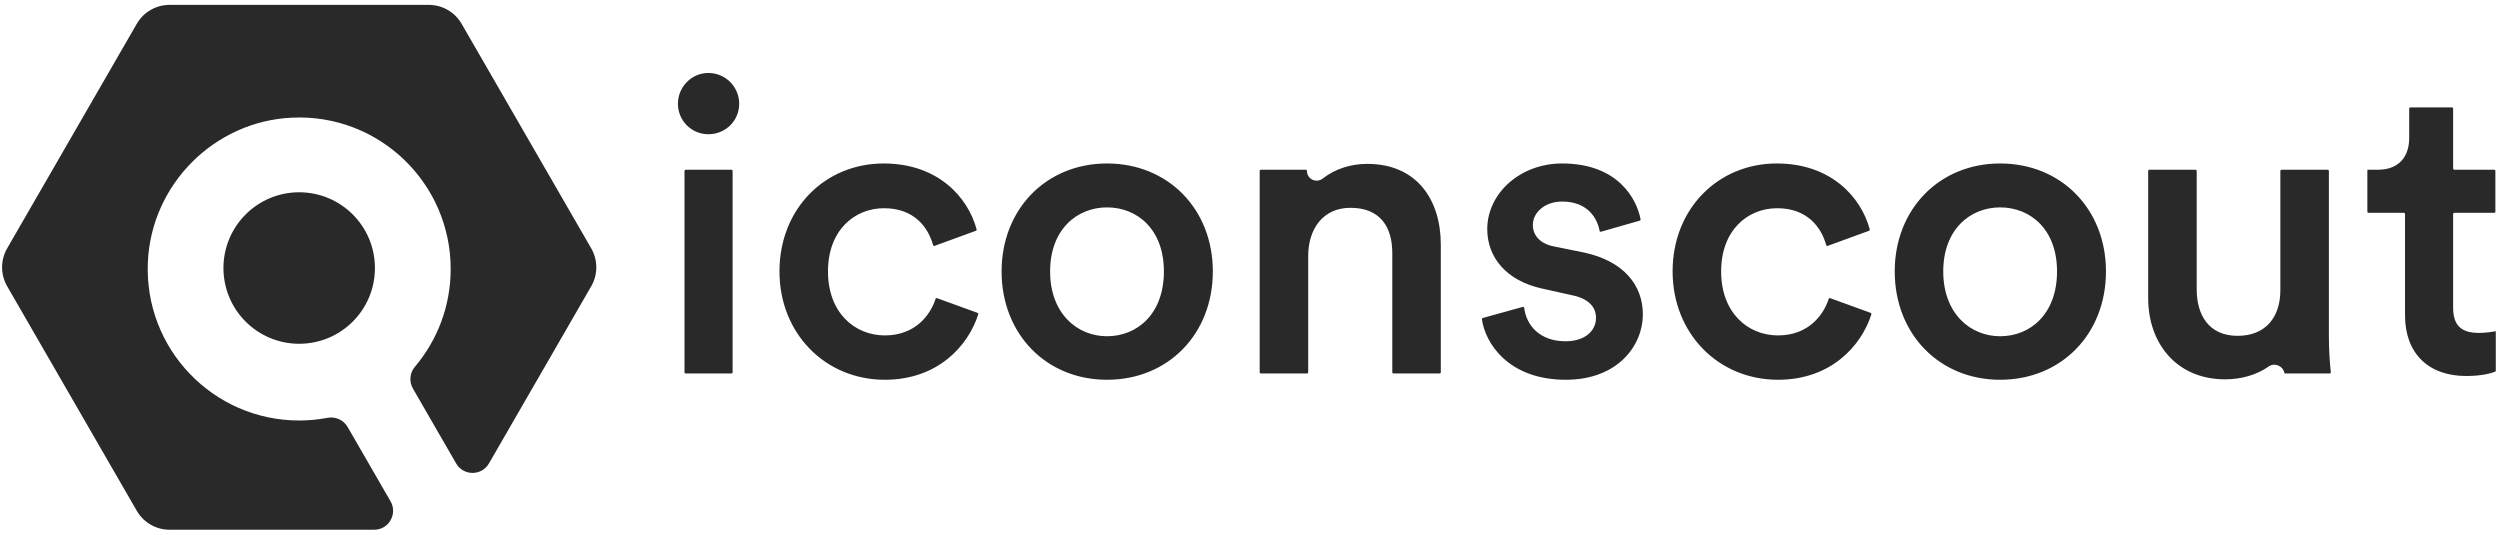 <svg width="201" height="43" viewBox="0 0 201 43" fill="none" xmlns="http://www.w3.org/2000/svg">
<g clip-path="url(#clip0_1508_5005)">
<path fill-rule="evenodd" clip-rule="evenodd" d="M27.947 34.325C27.786 34.049 27.544 33.831 27.253 33.7C26.962 33.569 26.637 33.532 26.325 33.594C25.576 33.736 24.817 33.808 24.055 33.808C17.138 33.808 11.568 28.041 11.889 21.052C12.176 14.811 17.24 9.745 23.48 9.459C30.468 9.137 36.235 14.708 36.235 21.626C36.235 24.621 35.154 27.364 33.361 29.485C33.156 29.725 33.031 30.021 33.002 30.335C32.972 30.648 33.04 30.963 33.197 31.237L36.674 37.261C37.261 38.276 38.725 38.276 39.312 37.261L47.536 23.014C47.803 22.551 47.943 22.026 47.943 21.491C47.943 20.957 47.803 20.432 47.536 19.969L37.114 1.915C36.847 1.452 36.463 1.067 36 0.8C35.537 0.532 35.011 0.392 34.477 0.392H13.633C13.099 0.392 12.574 0.532 12.111 0.8C11.648 1.067 11.264 1.451 10.997 1.914L0.575 19.968C0.308 20.431 0.167 20.956 0.167 21.491C0.167 22.025 0.308 22.551 0.575 23.014L10.997 41.068C11.264 41.531 11.648 41.915 12.111 42.182C12.574 42.45 13.099 42.591 13.633 42.591H30.082C31.254 42.591 31.986 41.321 31.401 40.306L27.947 34.325Z" fill="#292929"/>
<path fill-rule="evenodd" clip-rule="evenodd" d="M24.055 15.459C20.692 15.459 17.965 18.186 17.965 21.55C17.965 24.914 20.692 27.64 24.055 27.64C27.419 27.64 30.145 24.914 30.145 21.55C30.145 18.186 27.419 15.459 24.055 15.459ZM58.804 30.028H55.132C55.106 30.028 55.081 30.018 55.063 29.999C55.045 29.981 55.034 29.956 55.034 29.93V13.745C55.034 13.691 55.079 13.647 55.132 13.647H58.804C58.858 13.647 58.902 13.691 58.902 13.745V29.93C58.902 29.985 58.859 30.028 58.804 30.028ZM54.505 8.345C54.505 6.975 55.614 5.866 56.952 5.866C57.278 5.866 57.6 5.93 57.901 6.055C58.202 6.18 58.475 6.362 58.706 6.592C58.936 6.823 59.118 7.096 59.243 7.397C59.367 7.698 59.431 8.02 59.431 8.345C59.431 9.716 58.322 10.793 56.952 10.793C56.63 10.793 56.312 10.73 56.015 10.607C55.718 10.485 55.448 10.304 55.22 10.077C54.993 9.849 54.813 9.579 54.69 9.282C54.567 8.985 54.505 8.667 54.505 8.345ZM71.077 16.741C68.689 16.741 66.57 18.524 66.57 21.821C66.57 25.117 68.689 26.967 71.144 26.967C73.638 26.967 74.82 25.269 75.22 24.031C75.236 23.979 75.29 23.955 75.341 23.973L78.586 25.151C78.611 25.16 78.631 25.177 78.643 25.201C78.655 25.224 78.657 25.251 78.649 25.276C77.846 27.807 75.398 30.533 71.144 30.533C66.335 30.533 62.669 26.799 62.669 21.821C62.669 16.775 66.335 13.143 71.044 13.143C75.399 13.143 77.816 15.839 78.52 18.436C78.526 18.46 78.523 18.486 78.511 18.509C78.499 18.531 78.48 18.548 78.456 18.557L75.143 19.767C75.131 19.772 75.118 19.774 75.105 19.774C75.091 19.773 75.079 19.77 75.067 19.764C75.055 19.758 75.045 19.749 75.037 19.739C75.028 19.729 75.022 19.717 75.019 19.704C74.625 18.284 73.509 16.741 71.077 16.741ZM89.003 27.034C91.425 27.034 93.577 25.252 93.577 21.821C93.577 18.424 91.425 16.674 89.003 16.674C86.615 16.674 84.429 18.424 84.429 21.821C84.429 25.218 86.615 27.034 89.003 27.034ZM89.003 13.143C93.913 13.143 97.512 16.809 97.512 21.821C97.512 26.866 93.913 30.533 89.003 30.533C84.126 30.533 80.528 26.866 80.528 21.821C80.528 16.808 84.126 13.143 89.003 13.143ZM105.18 20.576V29.93C105.18 29.985 105.136 30.028 105.083 30.028H101.376C101.35 30.028 101.325 30.018 101.307 29.999C101.289 29.981 101.278 29.956 101.278 29.93V13.745C101.278 13.691 101.323 13.647 101.376 13.647H104.982C105.035 13.647 105.079 13.691 105.079 13.745C105.079 14.401 105.834 14.759 106.35 14.353C107.392 13.534 108.688 13.176 109.922 13.176C113.925 13.176 115.841 16.069 115.841 19.668V29.93C115.841 29.985 115.797 30.028 115.744 30.028H112.038C112.012 30.028 111.987 30.018 111.969 29.999C111.95 29.981 111.94 29.956 111.94 29.93V20.341C111.94 18.322 111.032 16.708 108.577 16.708C106.357 16.708 105.18 18.424 105.18 20.576ZM119.223 25.564L122.428 24.675C122.441 24.672 122.455 24.671 122.469 24.673C122.482 24.675 122.495 24.68 122.506 24.688C122.517 24.696 122.527 24.706 122.534 24.718C122.541 24.729 122.545 24.742 122.546 24.756C122.724 26.19 123.83 27.438 125.864 27.438C127.478 27.438 128.319 26.563 128.319 25.554C128.319 24.68 127.714 24.007 126.402 23.738L123.981 23.201C121.088 22.561 119.575 20.677 119.575 18.424C119.575 15.564 122.198 13.143 125.595 13.143C130.089 13.143 131.596 16 131.902 17.631C131.912 17.683 131.879 17.728 131.829 17.742L128.723 18.63C128.668 18.645 128.616 18.616 128.606 18.561C128.438 17.615 127.706 16.204 125.595 16.204C124.216 16.204 123.24 17.078 123.24 18.087C123.24 18.962 123.879 19.601 124.888 19.802L127.377 20.308C130.472 20.979 132.086 22.863 132.086 25.285C132.086 27.775 130.068 30.533 125.897 30.533C121.226 30.533 119.394 27.53 119.148 25.672C119.145 25.648 119.151 25.623 119.165 25.604C119.179 25.584 119.2 25.57 119.223 25.564ZM142.885 16.741C140.498 16.741 138.379 18.524 138.379 21.821C138.379 25.117 140.498 26.967 142.952 26.967C145.447 26.967 146.628 25.269 147.027 24.031C147.044 23.979 147.097 23.955 147.149 23.973L150.394 25.151C150.419 25.16 150.439 25.178 150.451 25.201C150.463 25.224 150.465 25.251 150.457 25.276C149.653 27.807 147.206 30.533 142.952 30.533C138.143 30.533 134.477 26.799 134.477 21.821C134.477 16.775 138.143 13.143 142.852 13.143C147.207 13.143 149.624 15.839 150.328 18.436C150.334 18.46 150.331 18.486 150.319 18.509C150.307 18.531 150.288 18.548 150.264 18.557L146.95 19.767C146.938 19.772 146.925 19.774 146.912 19.773C146.899 19.773 146.886 19.769 146.875 19.763C146.863 19.757 146.853 19.749 146.845 19.739C146.837 19.729 146.831 19.717 146.827 19.704C146.433 18.284 145.317 16.741 142.885 16.741ZM160.811 27.034C163.232 27.034 165.385 25.252 165.385 21.821C165.385 18.424 163.232 16.674 160.811 16.674C158.423 16.674 156.237 18.424 156.237 21.821C156.237 25.218 158.423 27.034 160.811 27.034ZM160.811 13.143C165.721 13.143 169.32 16.809 169.32 21.821C169.32 26.866 165.721 30.533 160.811 30.533C155.934 30.533 152.336 26.866 152.336 21.821C152.336 16.808 155.934 13.143 160.811 13.143ZM183.676 30.017C183.57 29.424 182.888 29.121 182.396 29.47C181.448 30.143 180.175 30.499 178.902 30.499C175 30.499 172.713 27.606 172.713 23.973V13.745C172.713 13.691 172.757 13.647 172.811 13.647H176.517C176.571 13.647 176.615 13.691 176.615 13.745V23.267C176.615 25.285 177.556 27.001 179.91 27.001C182.164 27.001 183.341 25.487 183.341 23.334V13.745C183.341 13.691 183.384 13.647 183.439 13.647H187.145C187.199 13.647 187.242 13.691 187.242 13.745V27.034C187.242 28.303 187.332 29.303 187.399 29.921C187.401 29.934 187.399 29.948 187.395 29.961C187.391 29.974 187.384 29.986 187.375 29.996C187.365 30.006 187.354 30.014 187.342 30.02C187.329 30.025 187.316 30.028 187.302 30.028H183.678L183.676 30.017ZM197.231 8.733V13.549C197.231 13.603 197.275 13.647 197.329 13.647H200.53C200.584 13.647 200.628 13.691 200.628 13.745V17.014C200.628 17.068 200.584 17.111 200.53 17.111H197.329C197.316 17.111 197.303 17.114 197.291 17.119C197.279 17.124 197.269 17.131 197.26 17.14C197.251 17.149 197.243 17.16 197.239 17.172C197.234 17.184 197.231 17.197 197.231 17.209V24.714C197.231 26.16 197.87 26.766 199.316 26.766C199.854 26.766 200.494 26.665 200.662 26.631V29.794C200.662 29.834 200.645 29.868 200.608 29.882C200.324 29.996 199.592 30.23 198.274 30.23C195.247 30.23 193.364 28.414 193.364 25.353V17.209C193.364 17.183 193.354 17.159 193.335 17.14C193.317 17.122 193.292 17.111 193.266 17.111H190.434C190.408 17.111 190.383 17.101 190.365 17.083C190.347 17.065 190.336 17.04 190.336 17.014V13.647H191.177C192.926 13.647 193.7 12.537 193.7 11.091V8.732C193.7 8.679 193.744 8.635 193.798 8.635H197.133C197.188 8.635 197.231 8.679 197.231 8.733Z" fill="#292929"/>
</g>
<defs>
<clipPath id="clip0_1508_5005">
<rect width="201" height="43" fill="white"/>
</clipPath>
</defs>
</svg>
